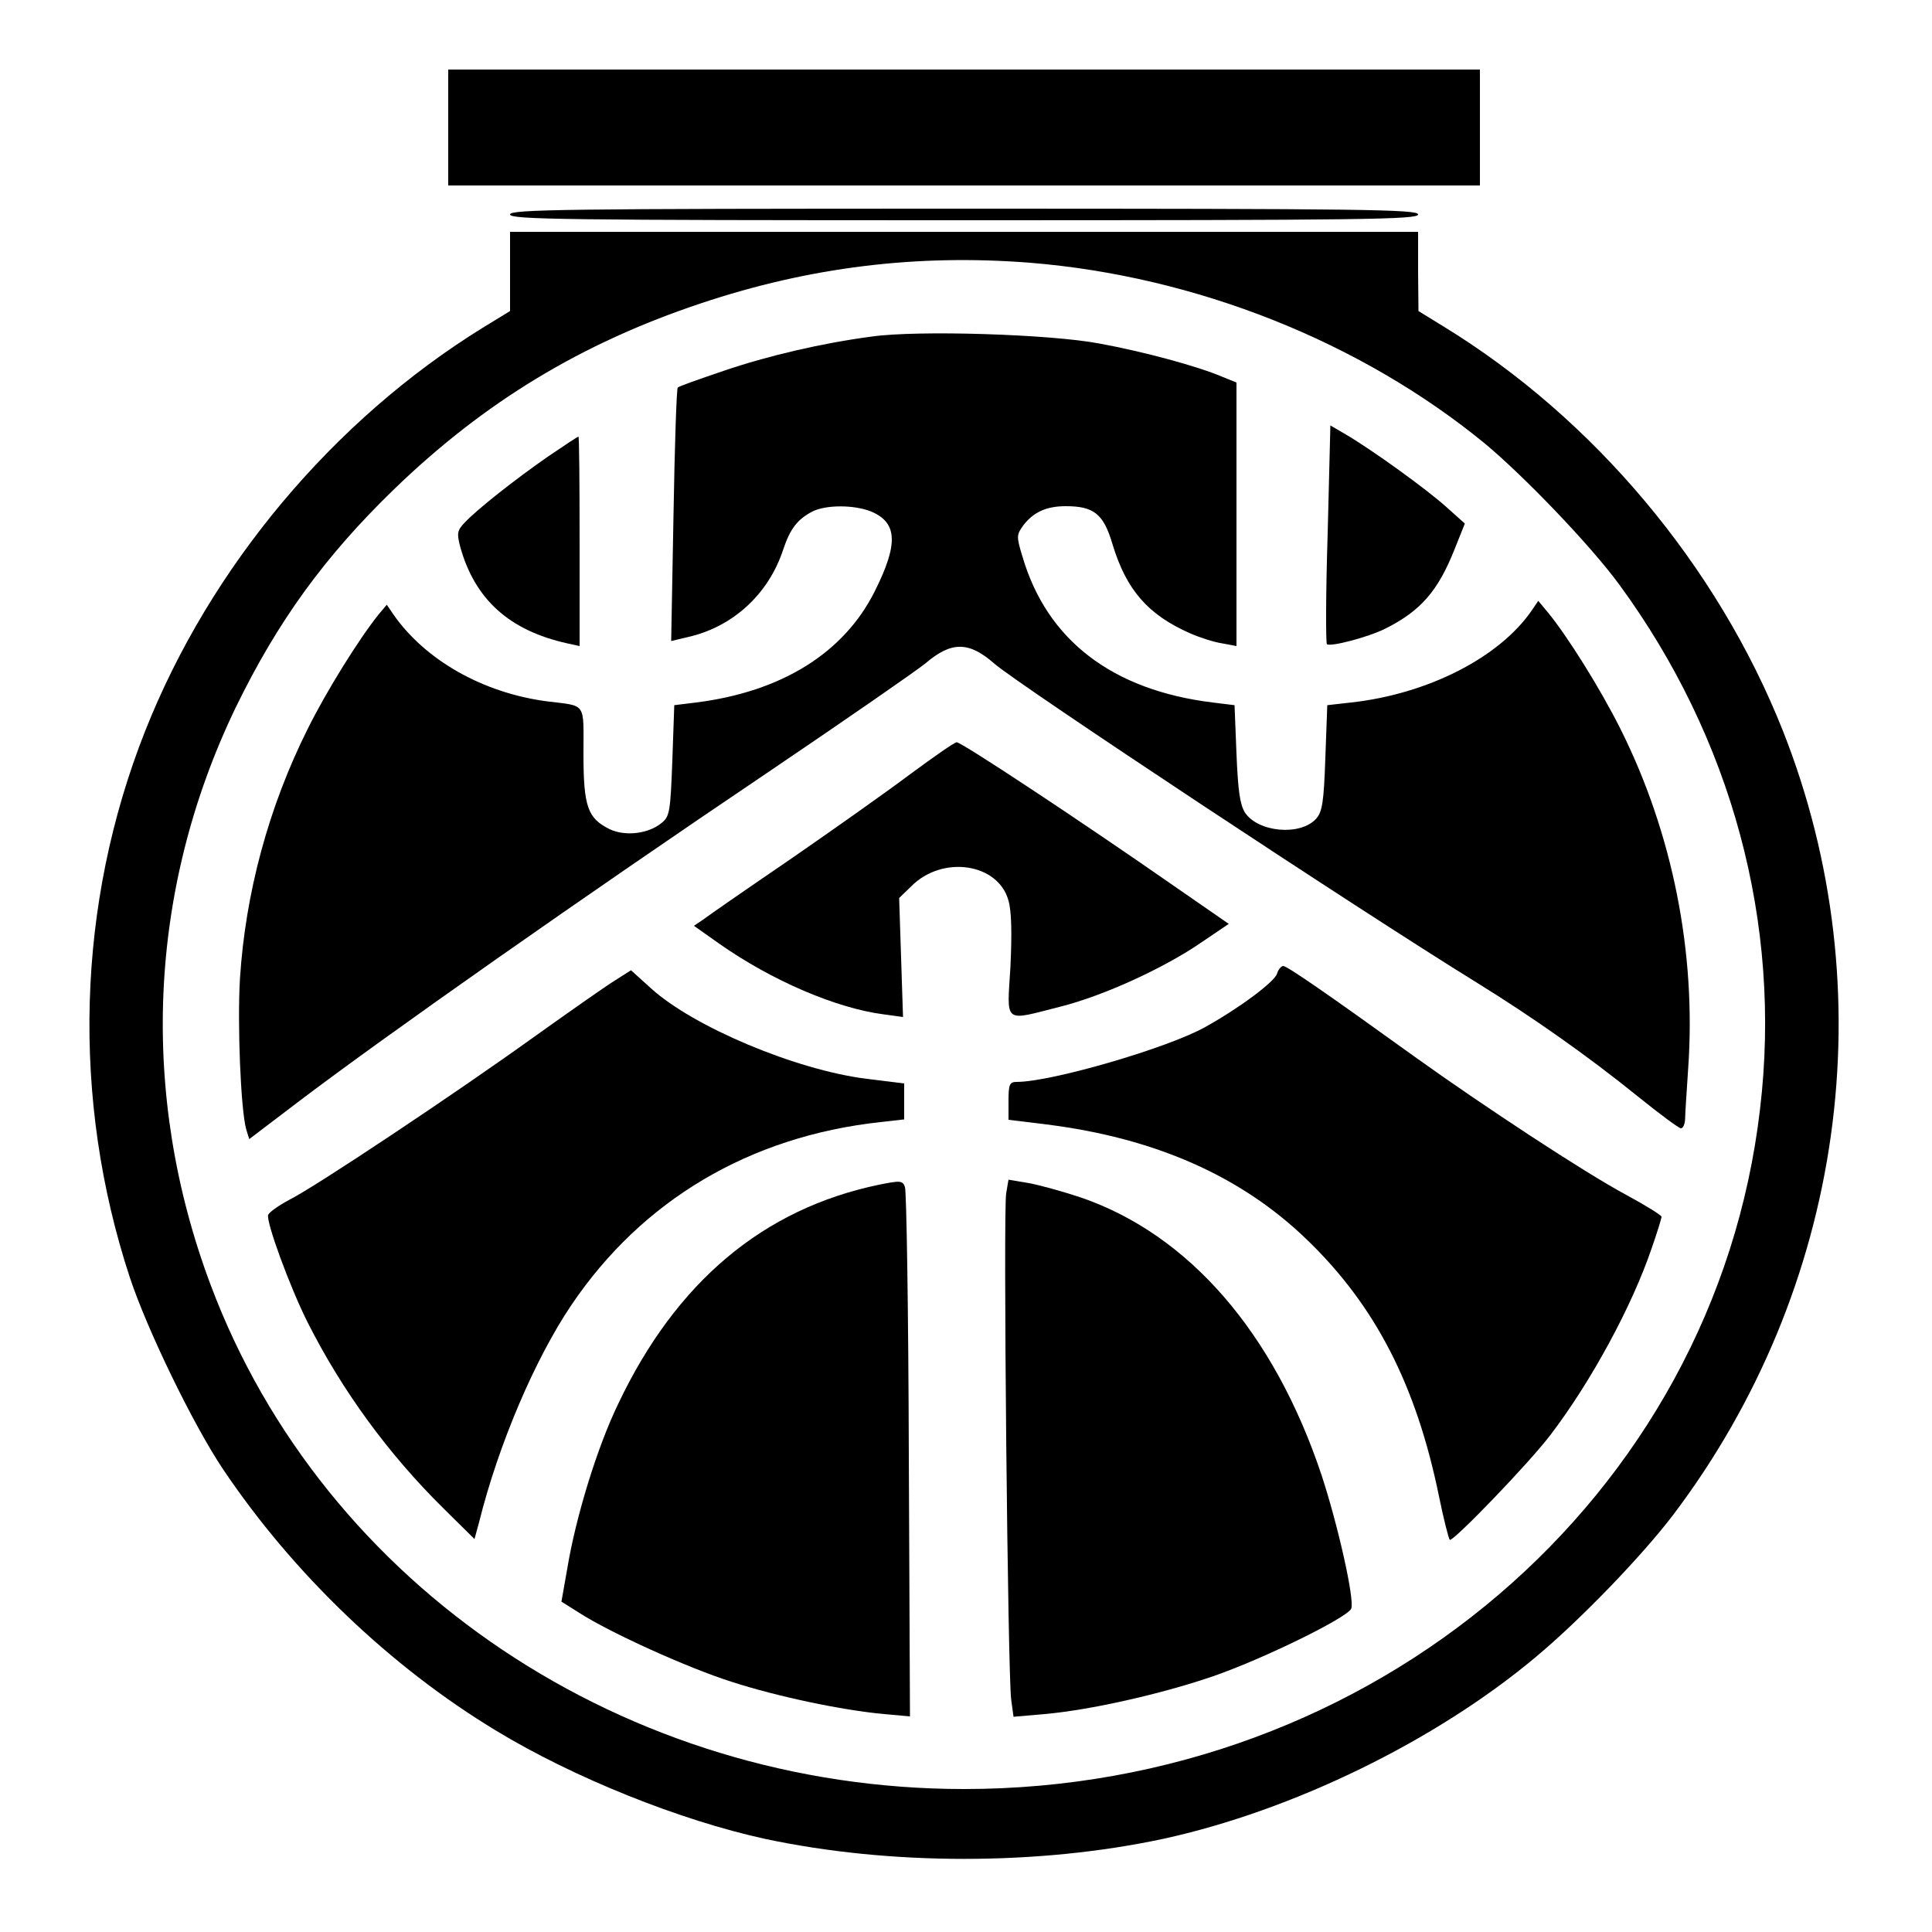 <?xml version="1.0" standalone="no"?>
<!DOCTYPE svg PUBLIC "-//W3C//DTD SVG 20010904//EN"
 "http://www.w3.org/TR/2001/REC-SVG-20010904/DTD/svg10.dtd">
<svg version="1.0" xmlns="http://www.w3.org/2000/svg"
 width="500pt" height="500pt" viewBox="0 0 500 500"
 preserveAspectRatio="xMidYMid meet">
<g transform="translate(0,500) scale(0.1,-0.1)"
fill="#000000" stroke="none">
<path d="M1160 4670 l0 -150 1335 0 1335 0 0 150 0 150 -1335 0 -1335 0 0
-150z"/>
<path d="M1320 4445 c0 -13 137 -15 1175 -15 1038 0 1175 2 1175 15 0 13 -137
15 -1175 15 -1038 0 -1175 -2 -1175 -15z"/>
<path d="M1320 4298 l0 -103 -72 -44 c-386 -239 -704 -618 -872 -1042 -178
-449 -192 -953 -40 -1415 45 -136 164 -381 241 -496 182 -271 434 -512 707
-677 201 -122 476 -232 696 -280 324 -69 707 -69 1030 0 335 73 705 253 965
471 115 96 273 260 354 366 444 586 552 1356 285 2031 -169 426 -489 808 -878
1046 l-65 40 -1 103 0 102 -1175 0 -1175 0 0 -102z m1346 22 c429 -35 855
-204 1177 -468 102 -85 272 -262 347 -364 292 -398 422 -878 365 -1358 -117
-1006 -1001 -1760 -2060 -1760 -875 0 -1657 523 -1950 1305 -185 493 -162
1023 65 1494 108 222 230 391 411 566 233 225 484 377 793 480 281 94 559 128
852 105z"/>
<path d="M2256 4129 c-129 -17 -270 -50 -384 -89 -62 -21 -116 -40 -118 -43
-3 -2 -8 -151 -11 -330 l-6 -326 42 10 c117 26 210 111 248 227 18 54 37 78
75 98 35 18 109 18 153 0 68 -29 70 -84 9 -206 -80 -160 -241 -260 -462 -288
l-57 -7 -5 -143 c-5 -134 -7 -145 -28 -162 -34 -28 -94 -35 -134 -16 -57 28
-68 58 -68 195 0 136 9 123 -95 136 -166 22 -315 107 -397 225 l-17 25 -21
-25 c-50 -62 -135 -198 -184 -297 -101 -202 -161 -425 -175 -646 -7 -117 2
-338 16 -389 l8 -26 125 95 c225 171 745 536 1220 856 201 136 383 262 406
281 67 57 112 56 178 -2 65 -56 932 -630 1251 -827 139 -86 282 -186 413 -292
57 -46 107 -83 112 -83 6 0 10 10 11 23 0 12 4 72 8 132 21 299 -40 608 -175
878 -52 104 -137 240 -188 302 l-25 30 -17 -25 c-84 -122 -269 -216 -467 -238
l-62 -7 -5 -136 c-4 -116 -8 -140 -24 -158 -41 -45 -150 -35 -184 16 -13 21
-18 56 -22 152 l-5 126 -57 7 c-260 32 -429 162 -492 378 -16 52 -15 56 2 80
26 34 59 50 110 50 73 0 98 -20 121 -98 36 -119 92 -183 201 -231 25 -11 62
-23 83 -26 l37 -7 0 341 0 341 -37 15 c-63 27 -203 65 -318 86 -126 24 -469
35 -589 18z"/>
<path d="M3436 3619 c-5 -154 -5 -283 -2 -286 8 -8 107 18 151 40 92 46 137
98 180 207 l26 65 -48 43 c-51 46 -191 147 -259 187 l-41 24 -7 -280z"/>
<path d="M1419 3819 c-88 -61 -185 -138 -216 -171 -20 -21 -21 -28 -12 -63 38
-137 128 -217 277 -250 l32 -7 0 271 c0 149 -1 271 -3 271 -2 0 -37 -23 -78
-51z"/>
<path d="M2355 2996 c-60 -45 -200 -144 -310 -220 -110 -75 -211 -145 -224
-155 l-25 -17 65 -46 c135 -95 302 -167 425 -183 l51 -7 -5 154 -5 154 31 30
c81 82 226 60 252 -37 8 -28 9 -85 5 -171 -9 -150 -20 -141 130 -103 111 28
269 100 367 168 l68 46 -143 99 c-244 170 -550 372 -561 371 -6 0 -60 -38
-121 -83z"/>
<path d="M3305 2480 c-7 -21 -96 -88 -186 -138 -96 -54 -398 -142 -488 -142
-18 0 -21 -6 -21 -49 l0 -49 98 -12 c280 -35 503 -133 673 -297 178 -171 284
-377 343 -665 12 -59 25 -110 28 -113 7 -7 205 198 261 272 105 138 211 333
262 484 14 40 25 76 25 80 0 4 -42 30 -92 57 -108 58 -368 229 -548 358 -222
160 -329 234 -339 234 -5 0 -13 -9 -16 -20z"/>
<path d="M1589 2461 c-24 -15 -118 -81 -209 -146 -199 -143 -566 -388 -633
-421 -26 -14 -50 -31 -53 -38 -6 -17 56 -187 103 -280 88 -174 207 -338 351
-480 l80 -79 12 44 c50 201 145 423 239 562 183 271 461 436 799 473 l62 7 0
46 0 47 -97 12 c-184 23 -449 135 -558 234 l-52 47 -44 -28z"/>
<path d="M2275 1934 c-299 -62 -525 -251 -675 -567 -54 -111 -110 -293 -132
-427 l-15 -85 46 -29 c81 -52 282 -143 396 -179 118 -38 284 -73 393 -83 l67
-6 -3 675 c-1 372 -6 685 -10 695 -6 17 -12 17 -67 6z"/>
<path d="M2604 1912 c-8 -42 4 -1246 13 -1311 l6 -44 80 7 c116 10 299 51 434
97 131 45 351 153 360 176 9 23 -34 215 -77 346 -123 368 -343 622 -623 718
-45 15 -106 32 -134 37 l-53 9 -6 -35z"/>
</g>
</svg>
